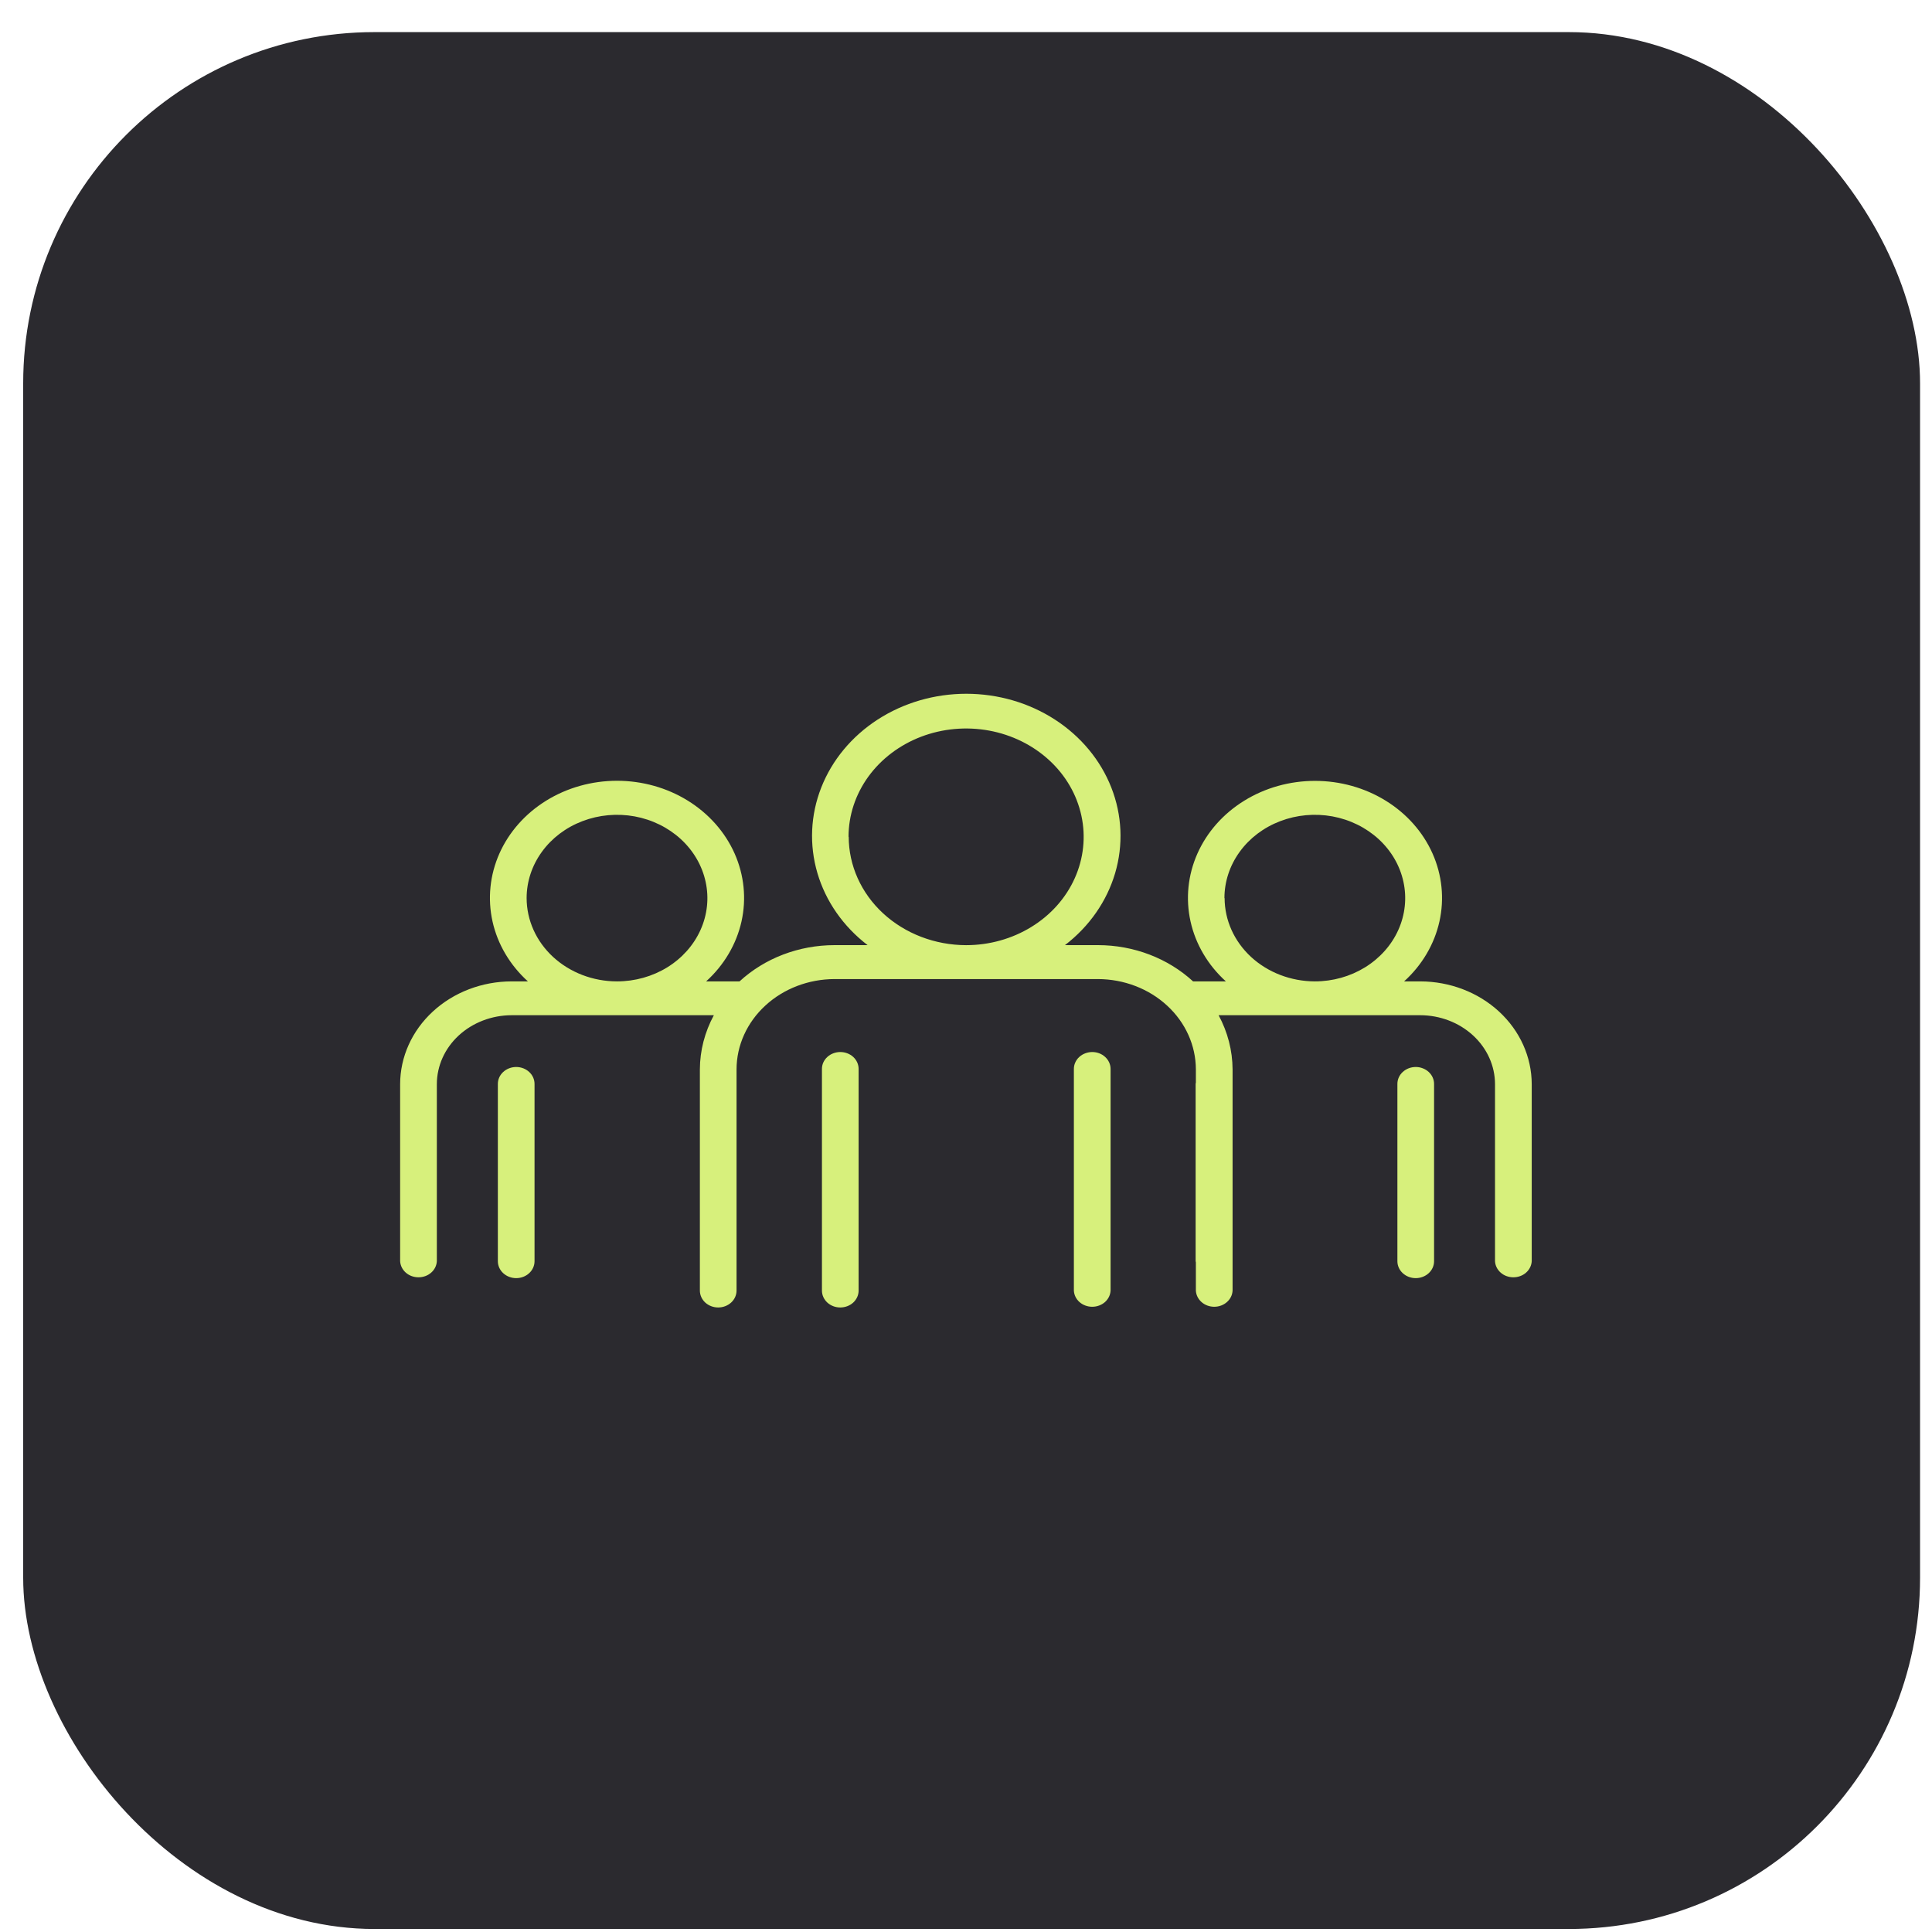 <svg xmlns="http://www.w3.org/2000/svg" width="55" height="55" viewBox="0 0 55 55" fill="none"><rect x="0.66" y="0.914" width="54" height="54" rx="10" fill="#2B2A2F"></rect><path d="M31.094 29.949C31.025 29.949 30.957 29.962 30.894 29.986C30.83 30.01 30.773 30.045 30.724 30.09C30.675 30.134 30.637 30.188 30.611 30.246C30.584 30.304 30.571 30.367 30.571 30.43V36.74C30.577 36.864 30.634 36.982 30.732 37.068C30.829 37.153 30.959 37.201 31.093 37.201C31.228 37.201 31.358 37.153 31.455 37.068C31.552 36.982 31.61 36.864 31.616 36.74V30.427C31.615 30.3 31.559 30.178 31.461 30.089C31.364 29.999 31.232 29.949 31.094 29.949Z" fill="#D7F07C"></path><path d="M23.921 29.949C23.852 29.949 23.784 29.962 23.721 29.986C23.658 30.01 23.6 30.045 23.552 30.09C23.503 30.134 23.465 30.188 23.438 30.246C23.412 30.304 23.399 30.367 23.399 30.43V36.74C23.399 36.868 23.454 36.99 23.552 37.081C23.65 37.171 23.782 37.221 23.921 37.221C24.059 37.221 24.192 37.171 24.29 37.081C24.388 36.99 24.443 36.868 24.443 36.74V30.427C24.442 30.3 24.387 30.178 24.289 30.088C24.191 29.999 24.059 29.949 23.921 29.949Z" fill="#D7F07C"></path><path d="M40.434 27.938H39.972C40.484 27.474 40.834 26.88 40.978 26.232C41.122 25.584 41.054 24.912 40.782 24.299C40.51 23.687 40.046 23.163 39.45 22.795C38.854 22.426 38.153 22.23 37.435 22.23C36.717 22.23 36.016 22.426 35.42 22.795C34.824 23.163 34.36 23.687 34.088 24.299C33.816 24.912 33.748 25.584 33.892 26.232C34.036 26.88 34.386 27.474 34.898 27.938H33.964C33.245 27.277 32.272 26.906 31.257 26.906H30.317C31.011 26.374 31.509 25.658 31.746 24.855C31.982 24.052 31.944 23.202 31.637 22.42C31.33 21.638 30.769 20.962 30.03 20.484C29.291 20.006 28.41 19.75 27.508 19.75C26.605 19.75 25.725 20.006 24.986 20.484C24.247 20.962 23.686 21.638 23.379 22.42C23.072 23.202 23.034 24.052 23.27 24.855C23.506 25.658 24.005 26.374 24.699 26.906H23.759C23.256 26.906 22.759 26.997 22.294 27.174C21.83 27.351 21.409 27.611 21.053 27.938H20.102C20.614 27.474 20.964 26.88 21.109 26.232C21.253 25.584 21.185 24.911 20.913 24.298C20.641 23.686 20.177 23.162 19.581 22.793C18.985 22.424 18.283 22.227 17.565 22.227C16.847 22.227 16.145 22.424 15.549 22.793C14.953 23.162 14.489 23.686 14.217 24.298C13.945 24.911 13.877 25.584 14.021 26.232C14.165 26.88 14.516 27.474 15.028 27.938H14.566C13.724 27.939 12.917 28.247 12.322 28.796C11.727 29.344 11.392 30.088 11.391 30.864V35.902C11.397 36.026 11.455 36.143 11.552 36.229C11.649 36.315 11.779 36.362 11.914 36.362C12.048 36.362 12.178 36.315 12.275 36.229C12.373 36.143 12.43 36.026 12.436 35.902V30.864C12.437 30.343 12.661 29.845 13.06 29.477C13.46 29.109 14.001 28.902 14.566 28.901H20.322C20.063 29.38 19.926 29.907 19.924 30.442V36.74C19.924 36.867 19.979 36.99 20.076 37.08C20.174 37.17 20.307 37.221 20.446 37.221C20.584 37.221 20.717 37.17 20.815 37.08C20.913 36.99 20.968 36.867 20.968 36.74V30.442C20.969 29.761 21.264 29.108 21.787 28.627C22.309 28.145 23.017 27.874 23.757 27.872H31.255C31.994 27.874 32.703 28.145 33.225 28.627C33.748 29.108 34.042 29.761 34.044 30.442V30.821C34.044 30.832 34.037 30.842 34.037 30.853V35.902C34.037 35.913 34.043 35.923 34.044 35.934V36.74C34.05 36.864 34.108 36.981 34.205 37.067C34.302 37.153 34.432 37.201 34.567 37.201C34.702 37.201 34.831 37.153 34.928 37.067C35.026 36.981 35.083 36.864 35.089 36.74V30.442C35.086 29.907 34.95 29.38 34.691 28.901H40.43C40.995 28.902 41.536 29.109 41.935 29.477C42.335 29.845 42.559 30.343 42.56 30.864V35.902C42.566 36.026 42.623 36.143 42.721 36.229C42.818 36.315 42.948 36.362 43.082 36.362C43.217 36.362 43.347 36.315 43.444 36.229C43.541 36.143 43.599 36.026 43.605 35.902V30.864C43.604 30.089 43.27 29.346 42.675 28.797C42.081 28.249 41.275 27.94 40.434 27.938ZM14.992 25.567C14.992 25.098 15.143 24.64 15.426 24.25C15.708 23.86 16.11 23.556 16.58 23.377C17.05 23.197 17.568 23.15 18.067 23.241C18.566 23.333 19.024 23.559 19.384 23.89C19.744 24.222 19.989 24.645 20.088 25.105C20.188 25.564 20.137 26.041 19.942 26.474C19.747 26.908 19.417 27.278 18.994 27.539C18.571 27.799 18.074 27.938 17.565 27.938C16.883 27.938 16.229 27.687 15.746 27.243C15.264 26.798 14.993 26.196 14.992 25.567ZM24.156 23.823C24.156 23.213 24.352 22.617 24.72 22.109C25.088 21.602 25.611 21.207 26.222 20.973C26.834 20.74 27.507 20.679 28.156 20.798C28.805 20.917 29.401 21.211 29.869 21.642C30.338 22.073 30.656 22.623 30.785 23.221C30.915 23.82 30.848 24.44 30.595 25.003C30.342 25.567 29.913 26.049 29.362 26.387C28.812 26.726 28.165 26.907 27.503 26.907C26.616 26.905 25.767 26.579 25.14 26.001C24.514 25.423 24.162 24.639 24.161 23.822L24.156 23.823ZM34.857 25.567C34.857 25.098 35.008 24.64 35.291 24.25C35.573 23.86 35.975 23.556 36.445 23.377C36.915 23.197 37.432 23.15 37.932 23.241C38.431 23.333 38.889 23.559 39.249 23.89C39.609 24.222 39.854 24.644 39.953 25.104C40.053 25.564 40.002 26.041 39.807 26.474C39.613 26.907 39.283 27.277 38.86 27.538C38.437 27.799 37.94 27.938 37.431 27.938C36.75 27.936 36.097 27.686 35.615 27.242C35.134 26.797 34.863 26.195 34.862 25.567H34.857Z" fill="#D7F07C"></path><path d="M40.303 30.375C40.164 30.375 40.032 30.426 39.934 30.516C39.836 30.606 39.781 30.728 39.781 30.856V35.905C39.781 36.032 39.836 36.155 39.934 36.245C40.032 36.335 40.164 36.386 40.303 36.386C40.441 36.386 40.574 36.335 40.672 36.245C40.77 36.155 40.825 36.032 40.825 35.905V30.856C40.825 30.793 40.811 30.73 40.785 30.672C40.759 30.614 40.72 30.561 40.672 30.516C40.623 30.471 40.566 30.436 40.502 30.412C40.439 30.387 40.371 30.375 40.303 30.375Z" fill="#D7F07C"></path><path d="M14.695 30.375C14.557 30.375 14.424 30.426 14.326 30.516C14.228 30.606 14.173 30.728 14.173 30.856V35.905C14.173 36.032 14.228 36.155 14.326 36.245C14.424 36.335 14.557 36.386 14.695 36.386C14.834 36.386 14.966 36.335 15.064 36.245C15.162 36.155 15.217 36.032 15.217 35.905V30.856C15.217 30.728 15.162 30.606 15.064 30.516C14.966 30.426 14.834 30.375 14.695 30.375Z" fill="#D7F07C"></path></svg>